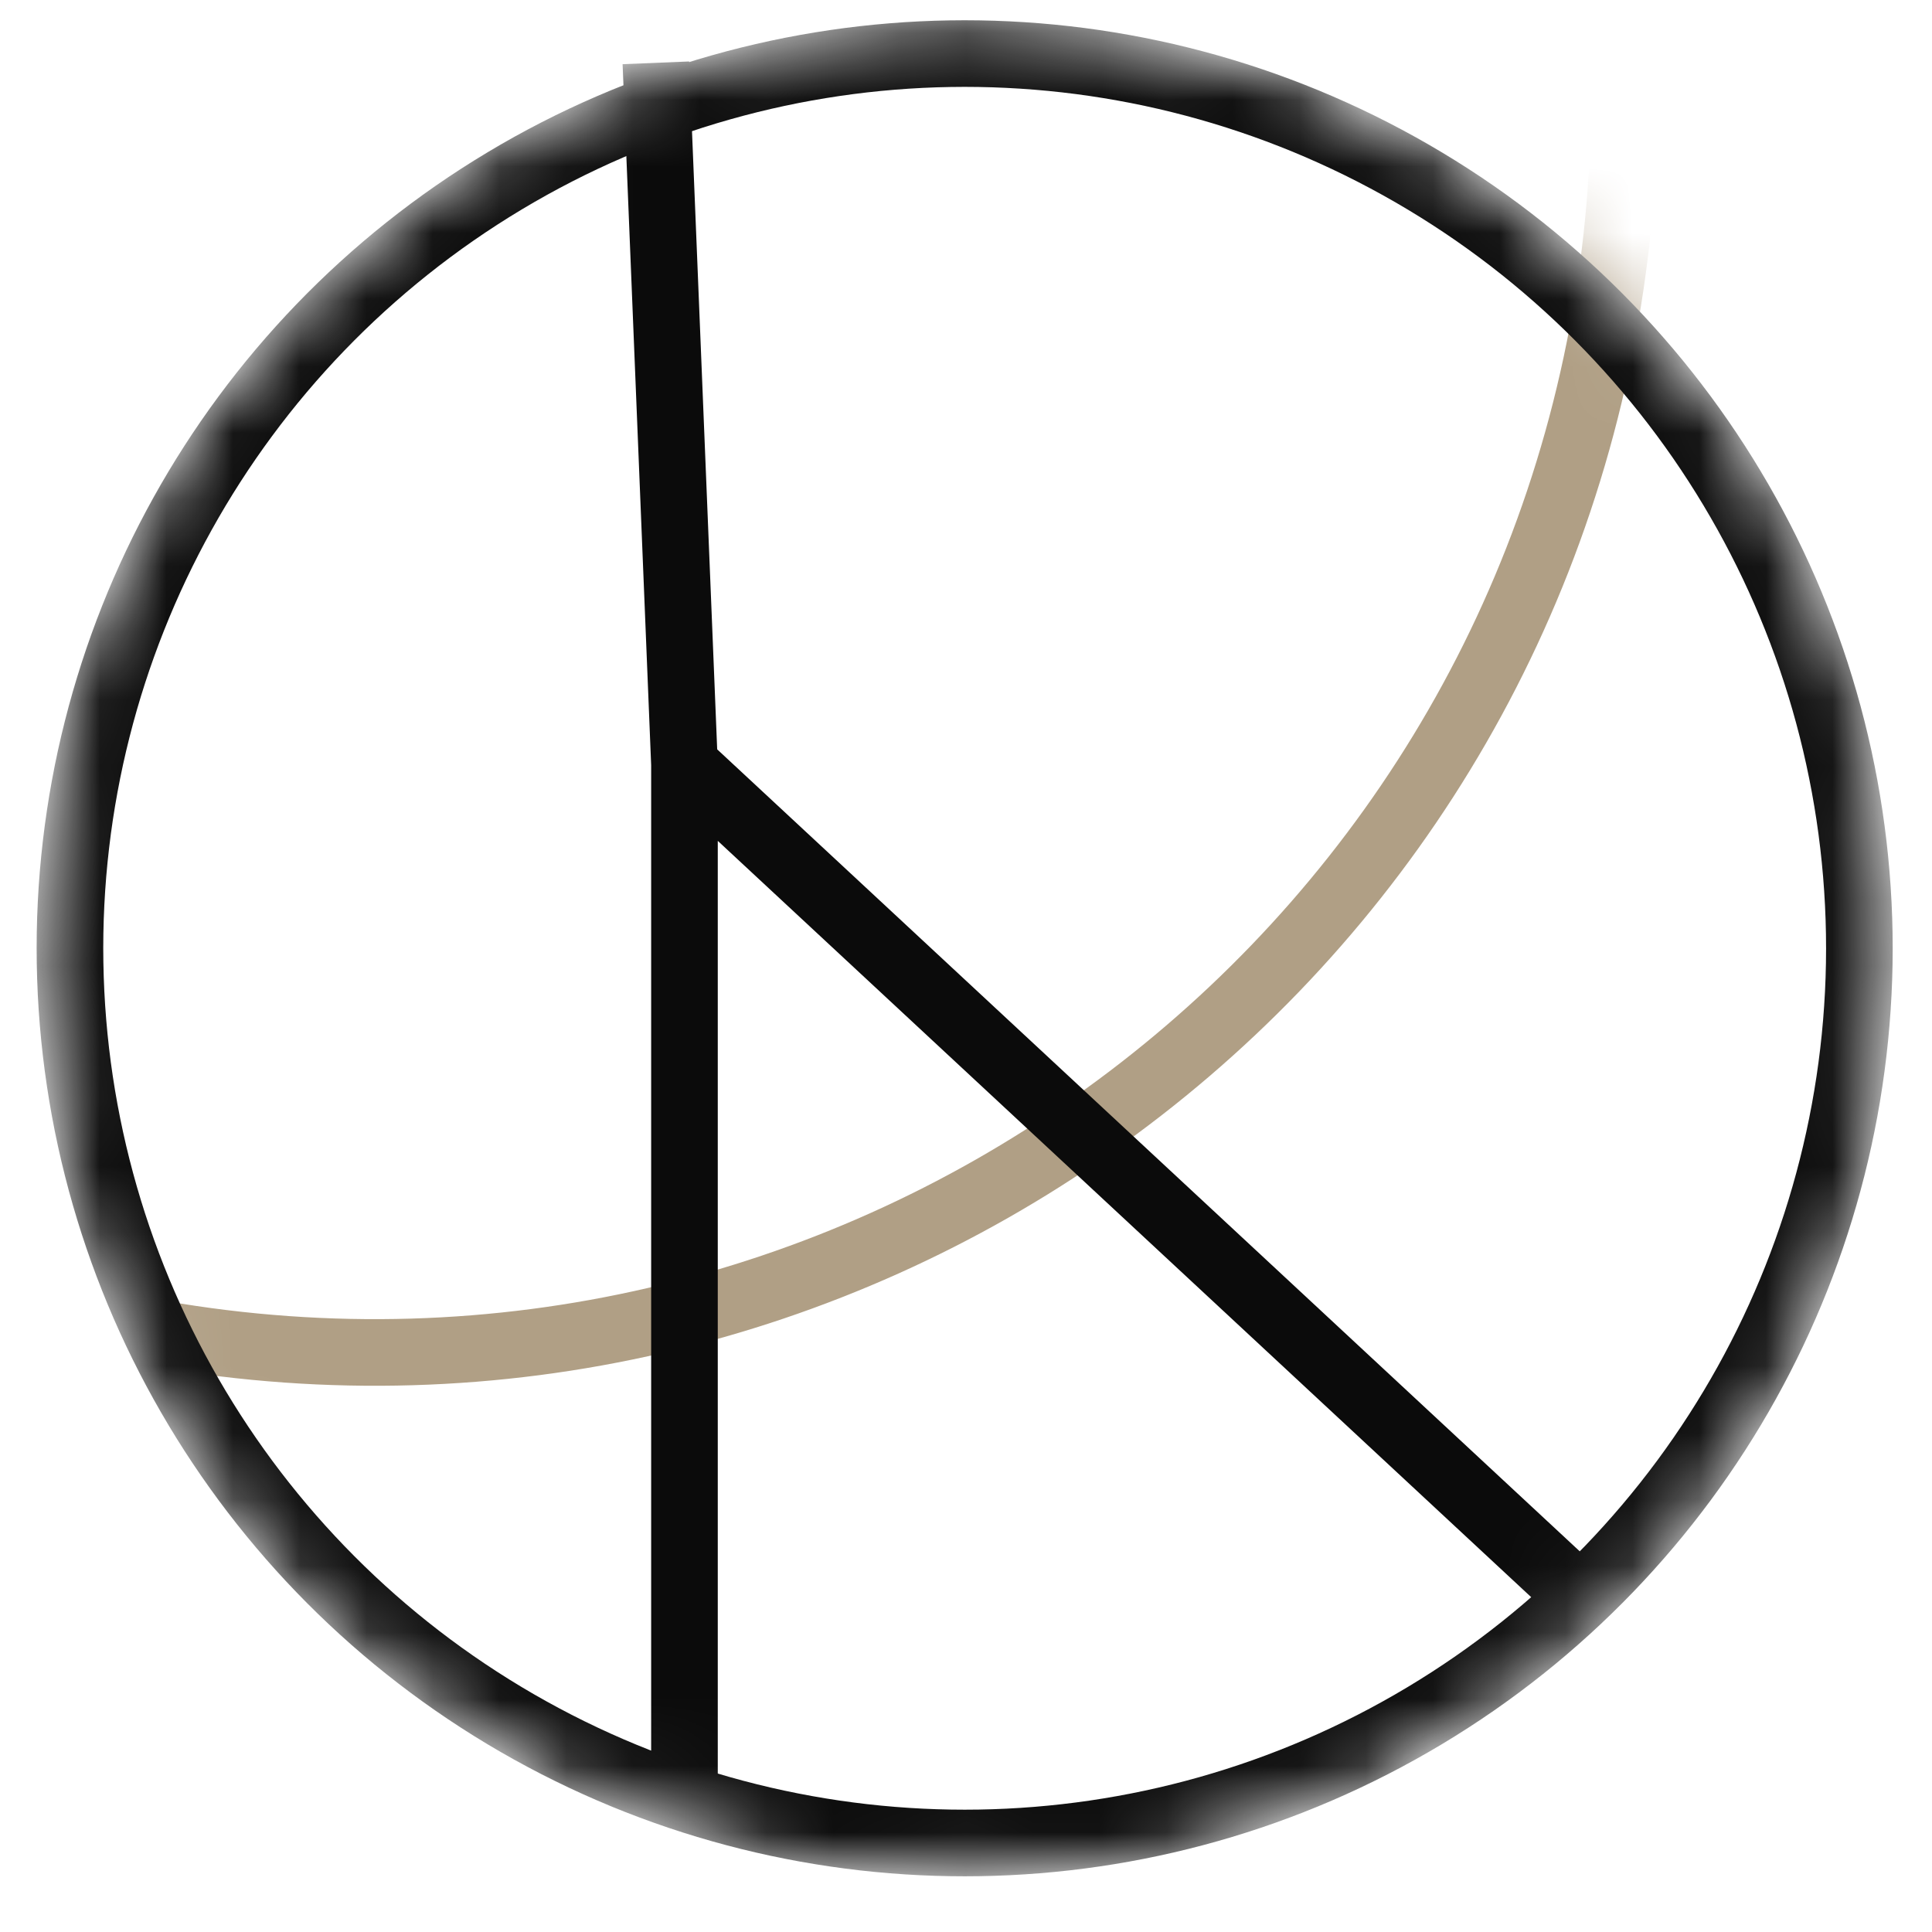 <?xml version="1.0" encoding="UTF-8"?> <svg xmlns="http://www.w3.org/2000/svg" width="29" height="29" viewBox="0 0 29 29" fill="none"><mask id="mask0_2286_231" style="mask-type:alpha" maskUnits="userSpaceOnUse" x="0" y="0" width="29" height="29"><circle cx="14.48" cy="14.234" r="13.43" transform="rotate(-0.937 14.48 14.234)" fill="#D9D9D9" stroke="#D9D9D9"></circle></mask><g mask="url(#mask0_2286_231)"><path d="M2.39 20.02C12.603 21.797 22.323 14.959 24.099 4.746C25.876 -5.467 19.038 -15.186 8.825 -16.963" stroke="#B09F85"></path><path d="M9.845 0.943L10.274 11.474M10.274 27.172L10.274 11.474M10.274 11.474L23.987 24.224" stroke="#0B0B0B"></path><circle cx="14.48" cy="14.234" r="13.43" transform="rotate(-0.937 14.48 14.234)" stroke="#0B0B0B"></circle></g></svg> 